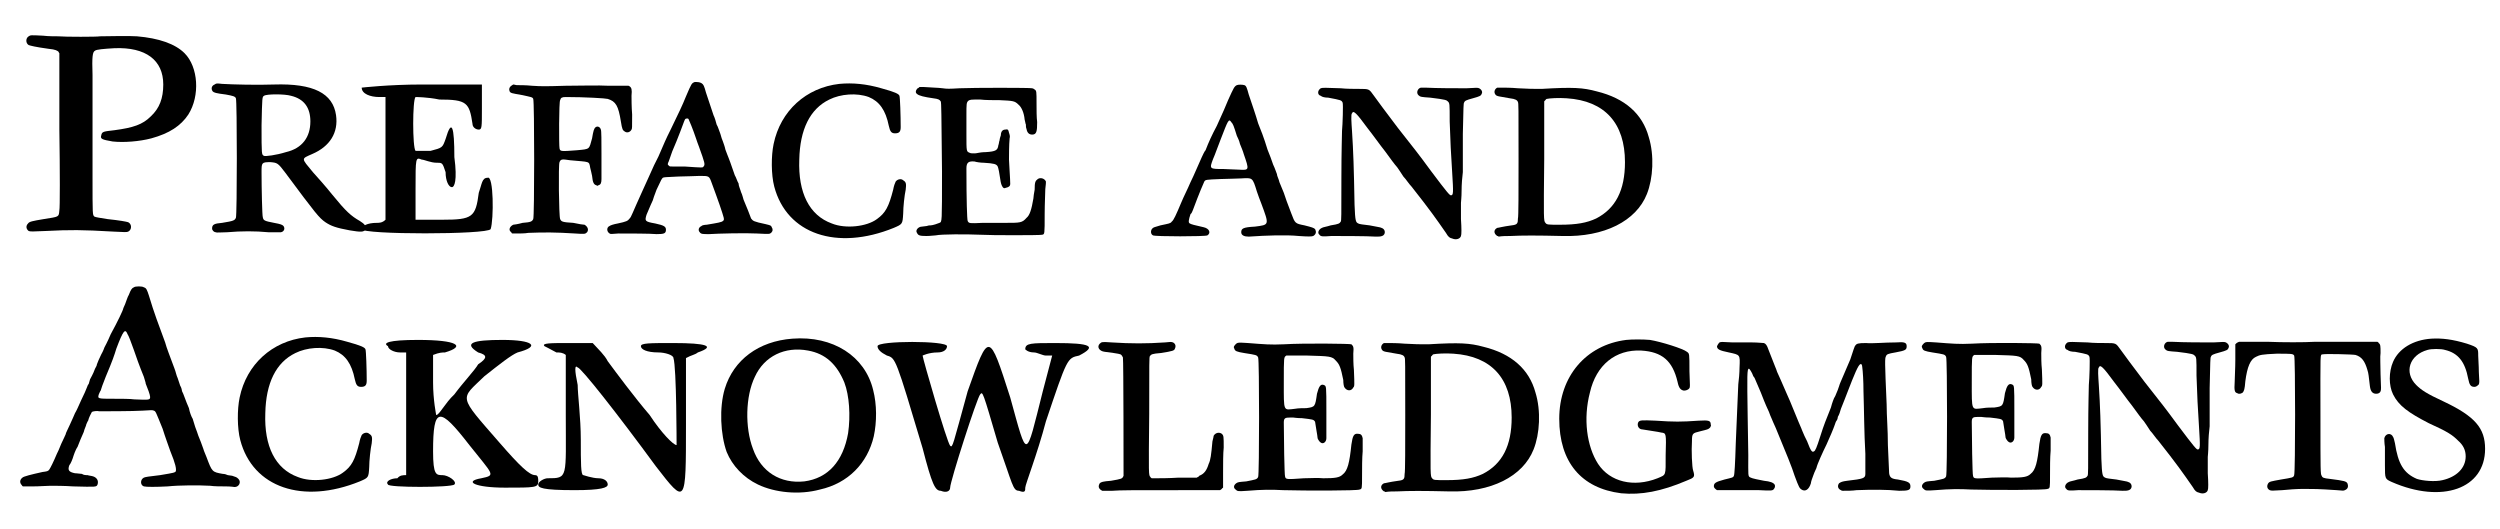 <?xml version='1.0' encoding='utf-8'?>
<svg xmlns="http://www.w3.org/2000/svg" xmlns:xlink="http://www.w3.org/1999/xlink" width="397px" height="84px" viewBox="0 0 3976 845" version="1.1">
<defs>
<path id="gl11782" d="M 37 58 C 32 61 32 69 37 72 C 40 73 47 75 69 78 C 80 79 83 81 85 83 C 85 84 85 84 86 85 C 86 126 86 166 86 207 C 87 274 87 333 86 336 C 85 347 86 346 61 350 C 43 353 38 354 36 357 C 32 361 33 366 37 369 C 39 370 44 370 64 369 C 104 367 121 367 173 370 C 190 371 194 371 196 370 C 202 367 202 358 196 355 C 193 354 182 352 163 350 C 150 348 144 347 142 346 C 139 343 139 345 139 282 C 139 250 139 224 139 224 C 139 223 139 204 139 180 C 139 156 139 129 139 120 C 138 90 139 83 143 81 C 145 79 157 78 174 77 C 224 75 252 96 252 135 C 252 157 246 173 232 186 C 219 199 204 204 174 208 C 157 210 154 210 153 216 C 151 222 154 223 171 226 C 189 228 214 226 233 221 C 262 213 280 201 292 183 C 311 153 308 107 286 85 C 271 70 245 61 210 58 C 199 57 158 58 151 58 C 147 59 95 59 84 58 C 79 58 68 58 60 57 C 40 56 40 56 37 58 z" fill="black"/><!-- width=320 height=382 -->
<path id="gl11783" d="M 43 13 C 38 15 37 20 40 24 C 42 26 45 27 61 29 C 72 31 76 32 77 35 C 79 38 79 223 77 226 C 75 230 74 231 55 234 C 42 235 39 237 39 243 C 39 246 42 249 45 249 C 46 250 54 249 63 249 C 86 247 108 247 129 249 C 139 249 148 249 149 249 C 154 248 156 243 153 239 C 151 237 149 236 138 234 C 122 231 121 230 120 225 C 119 223 118 179 118 153 C 118 138 118 137 132 137 C 143 138 144 138 156 154 C 205 220 210 226 220 233 C 229 239 237 242 259 246 C 277 249 282 249 284 244 C 285 239 283 236 275 231 C 261 223 253 216 231 189 C 219 174 208 162 200 153 C 181 130 181 132 199 124 C 227 112 241 90 237 62 C 232 27 201 11 138 13 C 111 14 72 13 55 12 C 46 11 46 11 43 13 M 165 31 C 186 36 196 50 196 72 C 196 97 183 115 157 121 C 141 126 124 128 122 127 C 118 125 118 126 118 78 C 119 32 119 33 122 31 C 126 28 155 28 165 31 z" fill="black"/><!-- width=298 height=263 -->
<path id="gl11784" d="M 0 9 C 0 19 14 24 28 24 C 33 24 38 24 38 24 C 38 52 38 86 38 120 C 38 153 38 187 38 220 C 33 225 28 225 24 225 C 9 225 0 230 0 235 C 0 244 201 244 206 235 C 211 220 211 148 201 153 C 192 153 192 163 187 177 C 182 216 177 220 129 220 C 115 220 100 220 86 220 C 86 206 86 187 86 172 C 86 120 86 120 96 124 C 100 124 110 129 120 129 C 129 129 129 129 134 144 C 134 158 139 168 144 168 C 148 168 153 158 148 120 C 148 72 144 57 134 91 C 129 105 129 105 110 110 C 96 110 86 110 86 110 C 81 105 81 28 86 24 C 86 24 105 24 124 28 C 168 28 172 33 177 67 C 177 72 182 76 187 76 C 192 76 192 72 192 43 C 192 33 192 19 192 4 C 163 4 129 4 96 4 C 43 4 0 9 0 9 z" fill="black"/><!-- width=216 height=249 -->
<path id="gl11785" d="M 45 43 C 42 45 41 48 42 51 C 43 55 46 55 63 58 C 76 61 79 61 80 64 C 82 69 82 253 80 256 C 78 260 76 261 63 262 C 56 264 49 265 48 265 C 42 268 40 274 45 277 C 45 278 46 279 47 279 C 49 279 52 279 54 279 C 58 279 67 279 72 278 C 98 277 115 277 147 279 C 162 280 163 280 166 277 C 169 273 167 268 162 265 C 160 265 153 264 144 262 C 126 261 125 260 123 256 C 121 252 120 168 122 165 C 124 160 126 160 139 162 C 171 165 169 163 171 174 C 172 177 173 183 174 187 C 175 198 177 201 181 202 C 182 203 183 203 184 202 C 188 201 189 198 189 192 C 189 189 189 170 189 151 C 189 132 189 114 188 113 C 187 109 183 107 180 109 C 177 111 176 115 174 127 C 169 145 171 144 150 146 C 124 148 123 148 122 143 C 121 139 121 68 123 66 C 124 62 126 61 132 61 C 162 61 196 63 199 64 C 212 68 216 75 220 100 C 222 113 223 114 226 116 C 230 119 235 117 237 113 C 238 111 238 111 238 89 C 237 77 237 63 237 59 C 238 49 237 46 234 44 C 234 44 233 43 232 43 C 222 43 211 43 201 43 C 184 42 153 43 132 43 C 98 44 94 44 78 43 C 69 42 58 42 54 42 C 52 42 50 41 48 41 C 47 42 46 42 45 43 z" fill="black"/><!-- width=251 height=291 -->
<path id="gl11786" d="M 146 7 C 141 9 141 9 132 30 C 126 45 121 55 108 82 C 99 100 98 103 88 126 C 85 132 82 138 81 140 C 79 145 65 175 62 182 C 46 217 45 222 42 225 C 39 229 37 230 23 233 C 17 234 11 236 10 237 C 5 239 5 246 10 249 C 11 250 13 250 24 249 C 40 249 75 249 85 250 C 97 250 100 249 100 243 C 100 238 97 236 83 233 C 66 230 66 229 69 219 C 74 207 78 198 79 196 C 79 195 82 187 85 179 C 93 162 93 162 95 160 C 97 159 98 159 120 158 C 132 158 148 157 154 157 C 169 157 169 157 173 168 C 177 179 183 195 186 204 C 193 225 194 227 191 229 C 189 231 183 232 165 235 C 162 235 157 236 157 237 C 152 239 151 244 154 247 C 156 250 159 250 169 250 C 183 249 228 248 245 249 C 266 250 265 250 268 248 C 271 245 271 242 269 239 C 268 236 267 236 259 234 C 240 230 239 229 236 225 C 235 222 228 204 224 195 C 223 192 222 187 220 183 C 219 179 216 173 216 169 C 214 166 212 159 210 156 C 207 148 204 138 200 128 C 199 126 197 120 195 115 C 194 110 192 105 191 102 C 190 100 188 94 187 90 C 185 85 183 78 181 75 C 180 71 178 64 176 60 C 173 51 169 39 164 24 C 161 13 160 11 157 9 C 154 7 150 7 146 7 M 136 66 C 137 68 143 82 148 97 C 149 100 151 106 153 111 C 162 136 163 139 160 142 C 159 144 159 144 130 142 C 122 142 113 142 111 142 C 107 142 106 142 105 141 C 104 140 103 139 103 139 C 103 138 103 136 104 135 C 105 133 107 126 110 118 C 117 101 117 102 123 86 C 129 70 130 67 131 66 C 133 65 135 65 136 66 z" fill="black"/><!-- width=306 height=302 -->
<path id="gl11787" d="M 163 9 C 110 15 69 52 58 105 C 54 124 54 154 59 173 C 79 249 159 276 250 239 C 264 233 264 233 265 216 C 265 206 267 187 269 178 C 270 169 270 166 265 163 C 262 160 256 161 253 165 C 252 167 250 172 249 178 C 242 205 237 215 223 225 C 207 237 173 241 151 232 C 115 219 97 183 99 130 C 100 82 116 49 147 34 C 165 25 191 23 210 30 C 227 37 237 51 242 76 C 244 85 246 88 252 88 C 259 88 261 85 261 78 C 261 60 260 30 259 28 C 258 25 252 22 230 16 C 206 9 184 7 163 9 z" fill="black"/><!-- width=282 height=269 -->
<path id="gl8712" d="M 23 10 C 20 13 19 17 22 19 C 25 22 34 24 48 26 C 56 27 58 28 60 31 C 61 34 61 48 62 143 C 62 226 62 223 58 225 C 56 226 47 229 44 229 C 43 229 40 229 38 230 C 36 230 32 231 30 231 C 24 231 19 237 22 241 C 24 245 26 246 37 246 C 43 246 50 245 52 245 C 61 243 100 243 124 244 C 139 245 219 245 222 244 C 226 243 226 244 226 211 C 226 195 227 177 227 171 C 228 164 228 160 228 159 C 226 154 219 152 215 155 C 211 158 210 160 210 172 C 209 177 208 184 208 186 C 205 204 202 213 197 217 C 190 225 187 225 163 225 C 151 225 138 225 127 225 C 106 226 105 226 103 222 C 102 219 101 190 101 138 C 101 129 104 126 114 127 C 117 128 124 129 129 129 C 145 130 149 131 151 135 C 152 137 154 147 155 155 C 156 162 157 165 159 168 C 161 170 161 170 164 169 C 169 168 171 166 171 163 C 171 155 169 129 169 124 C 169 119 169 100 170 90 C 171 87 170 84 169 81 C 168 76 167 75 163 76 C 159 76 156 79 156 85 C 155 88 154 91 154 93 C 153 95 153 99 152 101 C 151 109 148 111 132 112 C 126 112 121 113 121 113 C 120 113 117 114 114 114 C 109 114 108 114 106 113 C 101 111 101 111 101 84 C 101 75 101 61 101 53 C 101 35 101 33 104 30 C 107 28 108 28 123 28 C 131 29 145 29 154 29 C 175 30 178 30 184 36 C 189 40 193 49 194 60 C 195 63 195 66 196 68 C 196 70 196 73 197 75 C 198 81 201 84 206 84 C 213 84 214 79 214 64 C 213 57 213 44 213 34 C 213 15 213 14 210 12 C 209 11 207 10 206 10 C 203 9 112 9 90 10 C 73 11 70 11 63 10 C 56 9 45 9 33 8 C 30 8 28 8 26 8 C 25 9 24 10 23 10 z" fill="black"/><!-- width=238 height=257 -->
<path id="gl11788" d="M 144 11 C 140 13 139 15 130 35 C 126 45 122 54 112 76 C 104 91 99 102 94 115 C 92 117 90 122 88 126 C 82 139 76 154 70 166 C 64 180 60 187 55 199 C 47 218 43 227 40 229 C 38 232 36 232 22 235 C 12 238 11 238 9 240 C 6 243 6 249 10 251 C 13 253 94 253 97 251 C 103 247 100 240 91 238 C 77 235 70 233 69 232 C 66 231 67 226 70 217 C 72 216 73 212 74 210 C 84 183 91 167 92 165 C 94 162 94 162 118 161 C 129 161 144 160 151 160 C 169 159 169 158 176 181 C 178 187 181 195 183 200 C 196 235 196 234 173 237 C 154 238 151 240 151 246 C 151 251 156 253 163 253 C 192 251 223 250 243 252 C 257 253 264 253 266 252 C 271 249 271 245 269 241 C 267 239 264 238 252 235 C 237 232 237 232 231 216 C 224 198 222 192 219 183 C 217 178 214 171 212 166 C 211 161 208 156 208 153 C 207 151 205 144 202 138 C 200 132 196 121 193 114 C 187 94 182 82 178 72 C 174 58 169 44 163 26 C 160 15 159 12 156 11 C 153 10 146 10 144 11 M 135 70 C 138 73 139 76 144 92 C 145 94 148 100 149 105 C 151 110 154 117 155 121 C 164 147 164 147 147 146 C 140 146 129 145 123 145 C 100 145 100 145 106 129 C 110 120 112 113 118 98 C 130 67 131 64 135 70 z" fill="black"/><!-- width=304 height=307 -->
<path id="gl8710" d="M 173 30 C 168 31 165 38 169 42 C 172 45 174 45 188 46 C 213 49 214 50 216 52 C 219 55 219 55 219 84 C 220 116 221 135 223 166 C 225 198 225 202 221 202 C 219 202 216 199 189 163 C 167 133 165 131 136 94 C 115 66 105 53 98 43 C 90 32 91 32 74 32 C 67 32 54 32 45 31 C 21 30 15 30 13 31 C 7 35 8 42 13 43 C 15 45 20 46 25 46 C 46 50 46 50 48 54 C 49 57 48 89 47 99 C 47 103 46 133 46 174 C 46 237 46 242 45 244 C 43 247 42 248 29 250 C 23 252 16 253 15 254 C 10 256 7 262 11 265 C 13 268 16 268 30 267 C 41 267 88 267 101 268 C 106 268 108 268 111 267 C 117 265 117 256 110 254 C 109 253 100 252 91 250 C 82 249 74 248 73 247 C 69 245 68 244 67 217 C 66 159 65 131 63 100 C 62 85 61 72 63 71 C 65 66 69 69 88 95 C 96 105 108 122 116 132 C 124 143 132 154 135 157 C 137 160 142 167 145 172 C 149 176 154 184 158 188 C 188 226 197 239 213 262 C 217 269 219 270 223 271 C 230 274 236 271 237 267 C 238 265 238 255 237 240 C 237 227 237 216 237 214 C 237 213 238 205 238 195 C 238 185 239 172 240 165 C 240 158 240 131 240 104 C 241 60 241 55 242 54 C 243 51 245 50 256 47 C 267 44 269 43 270 40 C 272 37 270 33 266 31 C 264 30 262 30 246 31 C 229 31 199 31 180 30 C 177 30 174 30 173 30 z" fill="black"/><!-- width=284 height=285 -->
<path id="gl11789" d="M 13 13 C 9 15 7 20 10 24 C 12 27 16 27 33 30 C 42 31 45 33 46 36 C 47 38 47 42 47 128 C 47 177 47 220 46 222 C 46 230 45 232 36 233 C 21 235 15 237 13 237 C 7 240 7 246 13 250 C 13 250 15 250 15 251 C 21 250 28 250 34 250 C 53 249 76 249 117 250 C 184 252 235 226 252 183 C 262 158 264 121 255 92 C 245 55 217 30 172 19 C 150 13 134 12 84 15 C 69 15 64 15 46 14 C 35 13 24 13 21 13 C 18 13 15 13 13 13 M 124 30 C 185 34 217 70 217 132 C 217 177 202 206 171 222 C 156 229 140 232 113 232 C 94 232 92 232 90 229 C 87 226 87 225 88 127 C 88 97 88 66 88 36 C 88 35 88 34 89 34 C 90 33 91 31 92 31 C 96 30 111 29 124 30 z" fill="black"/><!-- width=276 height=264 -->
<path id="gl11790" d="M 188 9 C 185 10 183 13 180 21 C 178 24 176 31 174 36 C 172 40 171 43 171 43 C 171 45 162 64 151 84 C 146 96 141 105 141 105 C 141 105 139 111 136 116 C 133 122 130 129 129 132 C 129 134 127 137 126 139 C 125 142 123 147 118 156 C 117 160 116 163 116 163 C 115 164 114 166 113 169 C 112 172 108 181 104 189 C 100 198 96 207 94 210 C 93 213 89 221 86 228 C 83 235 79 242 79 244 C 78 246 75 253 72 259 C 69 267 66 273 65 275 C 60 287 55 297 53 300 C 51 303 49 303 42 304 C 24 308 12 311 10 313 C 6 316 5 321 9 325 C 9 325 10 327 11 327 C 16 327 22 327 27 327 C 37 327 49 326 55 326 C 61 326 77 326 91 327 C 129 328 128 328 130 324 C 132 318 129 313 123 311 C 120 310 117 310 114 309 C 111 309 108 309 105 307 C 102 307 98 306 94 306 C 84 304 82 301 85 293 C 87 291 90 284 92 277 C 94 271 97 265 98 264 C 101 256 104 249 108 240 C 109 235 112 230 112 228 C 113 226 114 223 115 222 C 116 217 120 210 121 208 C 123 207 129 206 133 207 C 139 207 187 207 202 206 C 216 205 218 205 220 206 C 223 207 223 208 234 235 C 238 248 244 264 246 270 C 255 292 256 299 255 303 C 253 305 254 305 230 309 C 212 311 206 312 204 313 C 198 316 198 325 204 327 C 208 328 223 328 242 327 C 261 325 292 325 310 326 C 316 327 328 327 335 327 C 343 327 349 328 349 328 C 356 328 360 320 355 315 C 352 312 351 312 345 310 C 343 310 340 309 338 309 C 336 308 333 307 330 307 C 313 304 313 304 304 280 C 303 277 300 271 299 267 C 298 264 296 259 295 256 C 294 253 292 249 291 246 C 290 243 288 237 286 232 C 285 228 283 223 282 219 C 280 216 277 208 276 202 C 271 191 267 178 265 175 C 265 174 264 169 262 166 C 261 163 259 157 258 154 C 256 150 255 144 253 139 C 246 120 240 105 238 97 C 228 70 220 49 212 22 C 209 13 208 10 204 9 C 202 7 190 7 188 9 M 178 84 C 180 87 183 95 188 109 C 191 118 197 135 204 152 C 205 156 207 161 207 163 C 210 170 214 181 214 184 C 214 189 213 189 189 188 C 182 187 167 187 156 187 C 130 187 130 187 132 180 C 133 178 134 175 135 174 C 136 170 138 165 143 152 C 154 126 157 117 160 107 C 171 78 174 74 178 84 z" fill="black"/><!-- width=401 height=395 -->
<path id="gl11787" d="M 163 9 C 110 15 69 52 58 105 C 54 124 54 154 59 173 C 79 249 159 276 250 239 C 264 233 264 233 265 216 C 265 206 267 187 269 178 C 270 169 270 166 265 163 C 262 160 256 161 253 165 C 252 167 250 172 249 178 C 242 205 237 215 223 225 C 207 237 173 241 151 232 C 115 219 97 183 99 130 C 100 82 116 49 147 34 C 165 25 191 23 210 30 C 227 37 237 51 242 76 C 244 85 246 88 252 88 C 259 88 261 85 261 78 C 261 60 260 30 259 28 C 258 25 252 22 230 16 C 206 9 184 7 163 9 z" fill="black"/><!-- width=282 height=269 -->
<path id="gl11791" d="M 9 14 C 9 19 19 24 28 24 C 33 24 38 24 38 24 C 38 52 38 86 38 120 C 38 153 38 187 38 220 C 33 220 28 220 24 225 C 14 225 4 230 9 235 C 9 240 110 240 115 235 C 120 230 105 220 96 220 C 86 220 81 220 81 182 C 81 110 91 110 139 172 C 177 220 182 220 158 225 C 129 230 148 240 196 240 C 244 240 249 240 249 230 C 249 225 249 220 244 220 C 235 220 220 206 187 168 C 120 91 124 100 163 62 C 187 43 206 28 216 24 C 254 14 240 4 192 4 C 144 4 129 9 153 24 C 168 28 168 33 153 43 C 148 52 129 72 115 91 C 100 105 91 124 86 124 C 86 124 81 100 81 72 C 81 57 81 43 81 28 C 91 24 96 24 100 24 C 134 14 120 4 57 4 C 9 4 0 9 9 14 z" fill="black"/><!-- width=259 height=249 -->
<path id="gl11792" d="M 14 14 C 14 14 24 19 33 24 C 38 24 43 24 48 28 C 48 57 48 91 48 124 C 48 225 52 225 19 225 C 14 225 4 230 4 235 C 4 240 9 244 62 244 C 105 244 115 240 115 235 C 115 230 110 225 100 225 C 91 225 76 220 76 220 C 72 220 72 201 72 163 C 72 129 67 91 67 76 C 62 52 62 43 67 48 C 72 48 129 120 192 206 C 240 268 240 268 240 139 C 240 100 240 67 240 33 C 249 28 254 28 259 24 C 288 14 273 9 220 9 C 182 9 168 9 168 14 C 168 19 177 24 196 24 C 206 24 220 28 220 33 C 225 48 225 172 225 172 C 220 172 201 153 182 124 C 158 96 129 57 115 38 C 110 28 100 19 91 9 C 76 9 67 9 52 9 C 24 9 9 9 14 14 z" fill="black"/><!-- width=283 height=259 -->
<path id="gl8709" d="M 130 12 C 76 16 36 46 22 92 C 13 122 15 165 25 193 C 34 215 52 234 75 245 C 102 258 141 262 174 253 C 219 243 250 211 260 168 C 265 145 265 117 259 94 C 246 40 195 7 130 12 M 155 31 C 183 36 201 53 213 82 C 221 103 223 135 219 163 C 211 208 187 235 149 240 C 111 244 80 225 67 188 C 54 154 55 104 70 73 C 85 40 118 24 155 31 z" fill="black"/><!-- width=279 height=270 -->
<path id="gl11793" d="M 4 9 C 4 14 9 19 19 24 C 33 28 33 28 76 172 C 91 230 96 240 105 240 C 115 244 120 240 120 235 C 120 225 163 91 168 86 C 172 81 172 81 196 163 C 220 230 220 240 230 240 C 240 244 240 240 240 235 C 240 230 259 182 273 129 C 307 28 307 28 326 24 C 355 9 345 4 288 4 C 249 4 240 4 240 14 C 240 14 244 19 254 19 C 259 19 268 24 273 24 C 278 24 283 24 283 24 C 278 43 273 62 268 81 C 240 192 244 192 216 91 C 182 -15 182 -15 148 81 C 124 168 124 172 120 168 C 115 163 76 28 76 24 C 76 24 86 19 100 19 C 110 19 115 14 115 9 C 115 0 4 0 4 9 z" fill="black"/><!-- width=350 height=254 -->
<path id="gl12032" d="M 156 7 C 127 9 102 9 71 7 C 56 6 55 6 52 9 C 47 14 51 21 60 22 C 68 23 83 25 85 26 C 87 27 88 29 89 31 C 90 35 90 217 90 220 C 88 225 87 225 70 228 C 57 229 54 230 52 232 C 49 237 50 241 56 244 C 58 244 59 244 72 244 C 87 243 95 243 189 243 C 219 243 243 243 244 243 C 244 243 246 242 247 241 C 247 240 248 240 249 239 C 249 231 249 223 249 215 C 249 202 249 184 250 175 C 250 157 250 156 247 153 C 243 150 237 151 234 156 C 234 157 233 161 232 165 C 230 187 229 195 226 201 C 223 211 219 217 211 220 C 210 222 208 222 207 223 C 197 223 188 223 178 223 C 163 224 147 224 142 224 C 140 224 138 224 135 224 C 134 223 133 223 133 222 C 130 219 130 221 131 121 C 131 36 131 31 132 29 C 134 26 136 25 149 24 C 169 21 171 20 172 17 C 174 13 173 9 169 7 C 166 6 165 6 156 7 z" fill="black"/><!-- width=264 height=286 -->
<path id="gl12033" d="M 30 11 C 27 14 25 16 27 19 C 28 23 31 24 43 26 C 62 29 63 29 65 33 C 67 36 67 221 65 224 C 63 228 61 228 46 231 C 34 232 33 232 30 234 C 26 237 25 241 29 244 C 32 247 33 247 48 246 C 72 244 86 244 105 245 C 141 246 224 246 227 244 C 231 243 231 243 231 222 C 231 211 231 193 232 183 C 232 171 232 163 232 162 C 231 157 229 155 225 155 C 218 154 216 158 214 172 C 211 201 208 214 200 220 C 195 225 188 226 169 226 C 160 225 148 226 138 226 C 110 228 109 228 108 223 C 107 222 106 160 106 137 C 106 130 108 129 116 129 C 119 129 121 129 121 129 C 122 129 127 130 135 130 C 152 132 154 132 156 136 C 156 138 160 159 160 162 C 160 163 163 168 165 169 C 169 172 174 168 174 162 C 174 160 174 142 174 120 C 174 77 174 79 170 77 C 165 75 162 79 159 91 C 156 112 156 112 142 114 C 138 114 129 114 124 115 C 105 117 106 121 106 73 C 106 31 106 33 110 30 C 111 30 111 30 144 30 C 179 31 183 31 189 38 C 195 44 197 49 201 69 C 201 75 202 80 203 81 C 207 87 214 87 217 81 C 219 79 219 78 218 53 C 217 44 217 33 217 27 C 218 16 217 15 214 12 C 212 11 139 10 106 12 C 85 13 75 12 49 10 C 33 9 33 9 30 11 z" fill="black"/><!-- width=246 height=260 -->
<path id="gl11789" d="M 13 13 C 9 15 7 20 10 24 C 12 27 16 27 33 30 C 42 31 45 33 46 36 C 47 38 47 42 47 128 C 47 177 47 220 46 222 C 46 230 45 232 36 233 C 21 235 15 237 13 237 C 7 240 7 246 13 250 C 13 250 15 250 15 251 C 21 250 28 250 34 250 C 53 249 76 249 117 250 C 184 252 235 226 252 183 C 262 158 264 121 255 92 C 245 55 217 30 172 19 C 150 13 134 12 84 15 C 69 15 64 15 46 14 C 35 13 24 13 21 13 C 18 13 15 13 13 13 M 124 30 C 185 34 217 70 217 132 C 217 177 202 206 171 222 C 156 229 140 232 113 232 C 94 232 92 232 90 229 C 87 226 87 225 88 127 C 88 97 88 66 88 36 C 88 35 88 34 89 34 C 90 33 91 31 92 31 C 96 30 111 29 124 30 z" fill="black"/><!-- width=276 height=264 -->
<path id="gl12034" d="M 154 10 C 90 18 47 68 47 136 C 47 205 82 247 146 255 C 178 258 210 252 250 235 C 263 230 264 229 261 219 C 259 214 258 186 259 172 C 259 159 260 159 272 156 C 284 153 285 153 288 150 C 289 148 290 147 289 145 C 289 139 286 138 270 139 C 241 141 231 141 201 139 C 178 138 175 138 173 142 C 171 147 174 153 180 153 C 185 154 207 157 210 158 C 218 159 218 159 217 194 C 217 228 218 225 204 231 C 166 246 128 237 109 208 C 91 180 85 136 96 94 C 106 50 137 25 178 27 C 211 29 228 43 236 77 C 238 87 241 90 246 91 C 249 91 253 90 255 87 C 256 85 256 85 255 60 C 255 31 255 32 251 29 C 245 24 210 13 192 10 C 181 9 163 9 154 10 z" fill="black"/><!-- width=301 height=283 -->
<path id="gl12035" d="M 16 10 C 14 12 13 14 12 16 C 12 21 16 23 31 26 C 49 30 49 29 48 50 C 48 58 47 70 46 77 C 45 97 43 145 42 171 C 41 204 40 221 39 223 C 38 226 36 226 24 229 C 9 233 7 235 7 240 C 7 242 9 244 12 246 C 13 246 16 246 38 246 C 51 246 70 246 79 246 C 99 247 101 247 103 244 C 105 242 105 238 104 237 C 102 234 97 232 87 231 C 81 230 67 227 66 226 C 61 224 62 224 62 190 C 62 173 61 145 61 128 C 60 62 60 52 63 52 C 64 52 68 58 70 64 C 72 66 73 69 73 69 C 74 71 77 78 82 90 C 86 100 88 106 95 121 C 96 124 98 129 99 131 C 100 133 103 141 106 147 C 123 188 132 210 136 223 C 143 242 144 243 147 245 C 153 249 159 245 162 235 C 162 233 164 227 166 222 C 168 216 171 211 171 210 C 172 205 181 185 187 173 C 192 162 198 148 200 142 C 201 139 202 136 203 135 C 204 134 205 131 205 129 C 207 126 209 120 210 116 C 215 104 217 98 221 88 C 231 62 238 45 241 45 C 242 43 244 46 244 49 C 245 56 246 72 246 88 C 247 117 247 154 249 188 C 249 204 249 219 249 220 C 249 227 246 228 220 231 C 212 232 210 233 207 235 C 204 239 205 244 210 246 C 210 246 211 247 213 247 C 220 247 228 247 235 246 C 260 245 284 245 303 247 C 318 247 321 246 321 240 C 321 234 318 232 301 229 C 291 228 288 226 287 219 C 287 216 286 197 285 174 C 285 149 283 128 283 109 C 280 40 280 35 282 32 C 283 29 285 28 297 26 C 313 23 315 22 315 16 C 315 10 311 9 298 10 C 279 10 261 12 250 11 C 237 11 235 12 233 15 C 232 15 229 25 225 37 C 220 48 215 61 213 65 C 211 70 208 76 207 80 C 206 83 204 89 202 93 C 201 96 199 99 199 99 C 199 99 196 106 194 114 C 186 134 183 141 177 160 C 171 179 169 183 167 184 C 164 186 162 184 156 168 C 153 162 150 156 149 153 C 148 151 147 148 147 148 C 147 148 140 132 132 112 C 131 109 127 100 123 91 C 115 72 111 64 108 57 C 107 54 106 51 105 49 C 102 41 96 26 94 21 C 92 15 90 12 87 11 C 85 11 77 10 68 10 C 59 10 45 10 37 10 C 19 9 19 9 16 10 z" fill="black"/><!-- width=340 height=259 -->
<path id="gl12033" d="M 30 11 C 27 14 25 16 27 19 C 28 23 31 24 43 26 C 62 29 63 29 65 33 C 67 36 67 221 65 224 C 63 228 61 228 46 231 C 34 232 33 232 30 234 C 26 237 25 241 29 244 C 32 247 33 247 48 246 C 72 244 86 244 105 245 C 141 246 224 246 227 244 C 231 243 231 243 231 222 C 231 211 231 193 232 183 C 232 171 232 163 232 162 C 231 157 229 155 225 155 C 218 154 216 158 214 172 C 211 201 208 214 200 220 C 195 225 188 226 169 226 C 160 225 148 226 138 226 C 110 228 109 228 108 223 C 107 222 106 160 106 137 C 106 130 108 129 116 129 C 119 129 121 129 121 129 C 122 129 127 130 135 130 C 152 132 154 132 156 136 C 156 138 160 159 160 162 C 160 163 163 168 165 169 C 169 172 174 168 174 162 C 174 160 174 142 174 120 C 174 77 174 79 170 77 C 165 75 162 79 159 91 C 156 112 156 112 142 114 C 138 114 129 114 124 115 C 105 117 106 121 106 73 C 106 31 106 33 110 30 C 111 30 111 30 144 30 C 179 31 183 31 189 38 C 195 44 197 49 201 69 C 201 75 202 80 203 81 C 207 87 214 87 217 81 C 219 79 219 78 218 53 C 217 44 217 33 217 27 C 218 16 217 15 214 12 C 212 11 139 10 106 12 C 85 13 75 12 49 10 C 33 9 33 9 30 11 z" fill="black"/><!-- width=246 height=260 -->
<path id="gl8710" d="M 173 30 C 168 31 165 38 169 42 C 172 45 174 45 188 46 C 213 49 214 50 216 52 C 219 55 219 55 219 84 C 220 116 221 135 223 166 C 225 198 225 202 221 202 C 219 202 216 199 189 163 C 167 133 165 131 136 94 C 115 66 105 53 98 43 C 90 32 91 32 74 32 C 67 32 54 32 45 31 C 21 30 15 30 13 31 C 7 35 8 42 13 43 C 15 45 20 46 25 46 C 46 50 46 50 48 54 C 49 57 48 89 47 99 C 47 103 46 133 46 174 C 46 237 46 242 45 244 C 43 247 42 248 29 250 C 23 252 16 253 15 254 C 10 256 7 262 11 265 C 13 268 16 268 30 267 C 41 267 88 267 101 268 C 106 268 108 268 111 267 C 117 265 117 256 110 254 C 109 253 100 252 91 250 C 82 249 74 248 73 247 C 69 245 68 244 67 217 C 66 159 65 131 63 100 C 62 85 61 72 63 71 C 65 66 69 69 88 95 C 96 105 108 122 116 132 C 124 143 132 154 135 157 C 137 160 142 167 145 172 C 149 176 154 184 158 188 C 188 226 197 239 213 262 C 217 269 219 270 223 271 C 230 274 236 271 237 267 C 238 265 238 255 237 240 C 237 227 237 216 237 214 C 237 213 238 205 238 195 C 238 185 239 172 240 165 C 240 158 240 131 240 104 C 241 60 241 55 242 54 C 243 51 245 50 256 47 C 267 44 269 43 270 40 C 272 37 270 33 266 31 C 264 30 262 30 246 31 C 229 31 199 31 180 30 C 177 30 174 30 173 30 z" fill="black"/><!-- width=284 height=285 -->
<path id="gl8711" d="M 21 66 C 19 67 18 67 16 69 C 16 69 15 70 15 70 C 15 79 15 87 15 95 C 15 108 14 124 14 130 C 13 144 14 147 18 148 C 21 150 24 149 27 147 C 29 144 30 142 31 129 C 34 106 39 94 48 90 C 54 87 57 86 81 85 C 105 85 107 85 109 88 C 111 90 111 274 109 279 C 108 283 106 283 88 286 C 72 289 69 289 67 293 C 65 297 66 301 70 303 C 73 304 73 304 90 303 C 99 302 114 301 124 301 C 139 301 148 301 177 303 C 187 304 188 304 190 303 C 195 301 196 297 194 292 C 192 289 190 288 166 285 C 156 284 154 283 153 280 C 151 278 151 273 151 185 C 151 79 150 87 155 86 C 159 85 202 86 207 87 C 217 90 222 97 226 111 C 228 117 228 121 230 137 C 231 145 234 149 240 149 C 243 149 246 148 247 145 C 248 143 248 141 247 118 C 247 104 246 89 247 84 C 247 73 247 70 244 68 C 244 67 243 67 242 66 C 231 66 219 66 208 66 C 189 66 159 66 142 66 C 125 67 91 67 67 66 C 43 66 22 66 21 66 z" fill="black"/><!-- width=261 height=318 -->
<path id="gl8713" d="M 86 11 C 57 13 34 27 25 48 C 18 64 18 86 25 100 C 34 118 49 129 82 146 C 113 160 120 165 129 174 C 137 181 141 189 141 199 C 141 218 126 232 104 237 C 92 240 72 238 63 235 C 42 226 33 211 28 178 C 27 174 26 169 25 168 C 22 161 13 162 11 170 C 11 171 11 178 12 184 C 12 190 12 204 12 213 C 12 235 12 235 23 240 C 103 275 172 251 172 187 C 172 154 156 135 105 111 C 79 99 70 93 62 85 C 42 65 51 37 80 29 C 86 27 102 27 108 29 C 129 34 140 48 145 75 C 147 85 149 88 155 88 C 158 88 160 86 162 84 C 163 81 163 80 162 64 C 162 54 161 43 161 38 C 161 26 161 25 143 19 C 120 12 103 10 86 11 z" fill="black"/><!-- width=187 height=269 -->
</defs>
<use xlink:href="#gl11782" x="0" y="0"/>
<use xlink:href="#gl11783" x="291" y="122"/>
<use xlink:href="#gl11784" x="569" y="131"/>
<use xlink:href="#gl11785" x="763" y="94"/>
<use xlink:href="#gl11786" x="955" y="124"/>
<use xlink:href="#gl11787" x="1169" y="125"/>
<use xlink:href="#gl8712" x="1434" y="131"/>
<use xlink:href="#gl11788" x="1823" y="125"/>
<use xlink:href="#gl8710" x="2088" y="110"/>
<use xlink:href="#gl11789" x="2370" y="127"/>
<use xlink:href="#gl11790" x="17" y="450"/>
<use xlink:href="#gl11787" x="316" y="530"/>
<use xlink:href="#gl11791" x="602" y="539"/>
<use xlink:href="#gl11792" x="847" y="539"/>
<use xlink:href="#gl8709" x="1127" y="529"/>
<use xlink:href="#gl11793" x="1389" y="544"/>
<use xlink:href="#gl12032" x="1696" y="540"/>
<use xlink:href="#gl12033" x="1936" y="538"/>
<use xlink:href="#gl11789" x="2189" y="535"/>
<use xlink:href="#gl12034" x="2435" y="533"/>
<use xlink:href="#gl12035" x="2722" y="537"/>
<use xlink:href="#gl12033" x="3035" y="537"/>
<use xlink:href="#gl8710" x="3281" y="516"/>
<use xlink:href="#gl8711" x="3547" y="480"/>
<use xlink:href="#gl8713" x="3789" y="530"/>
</svg>
